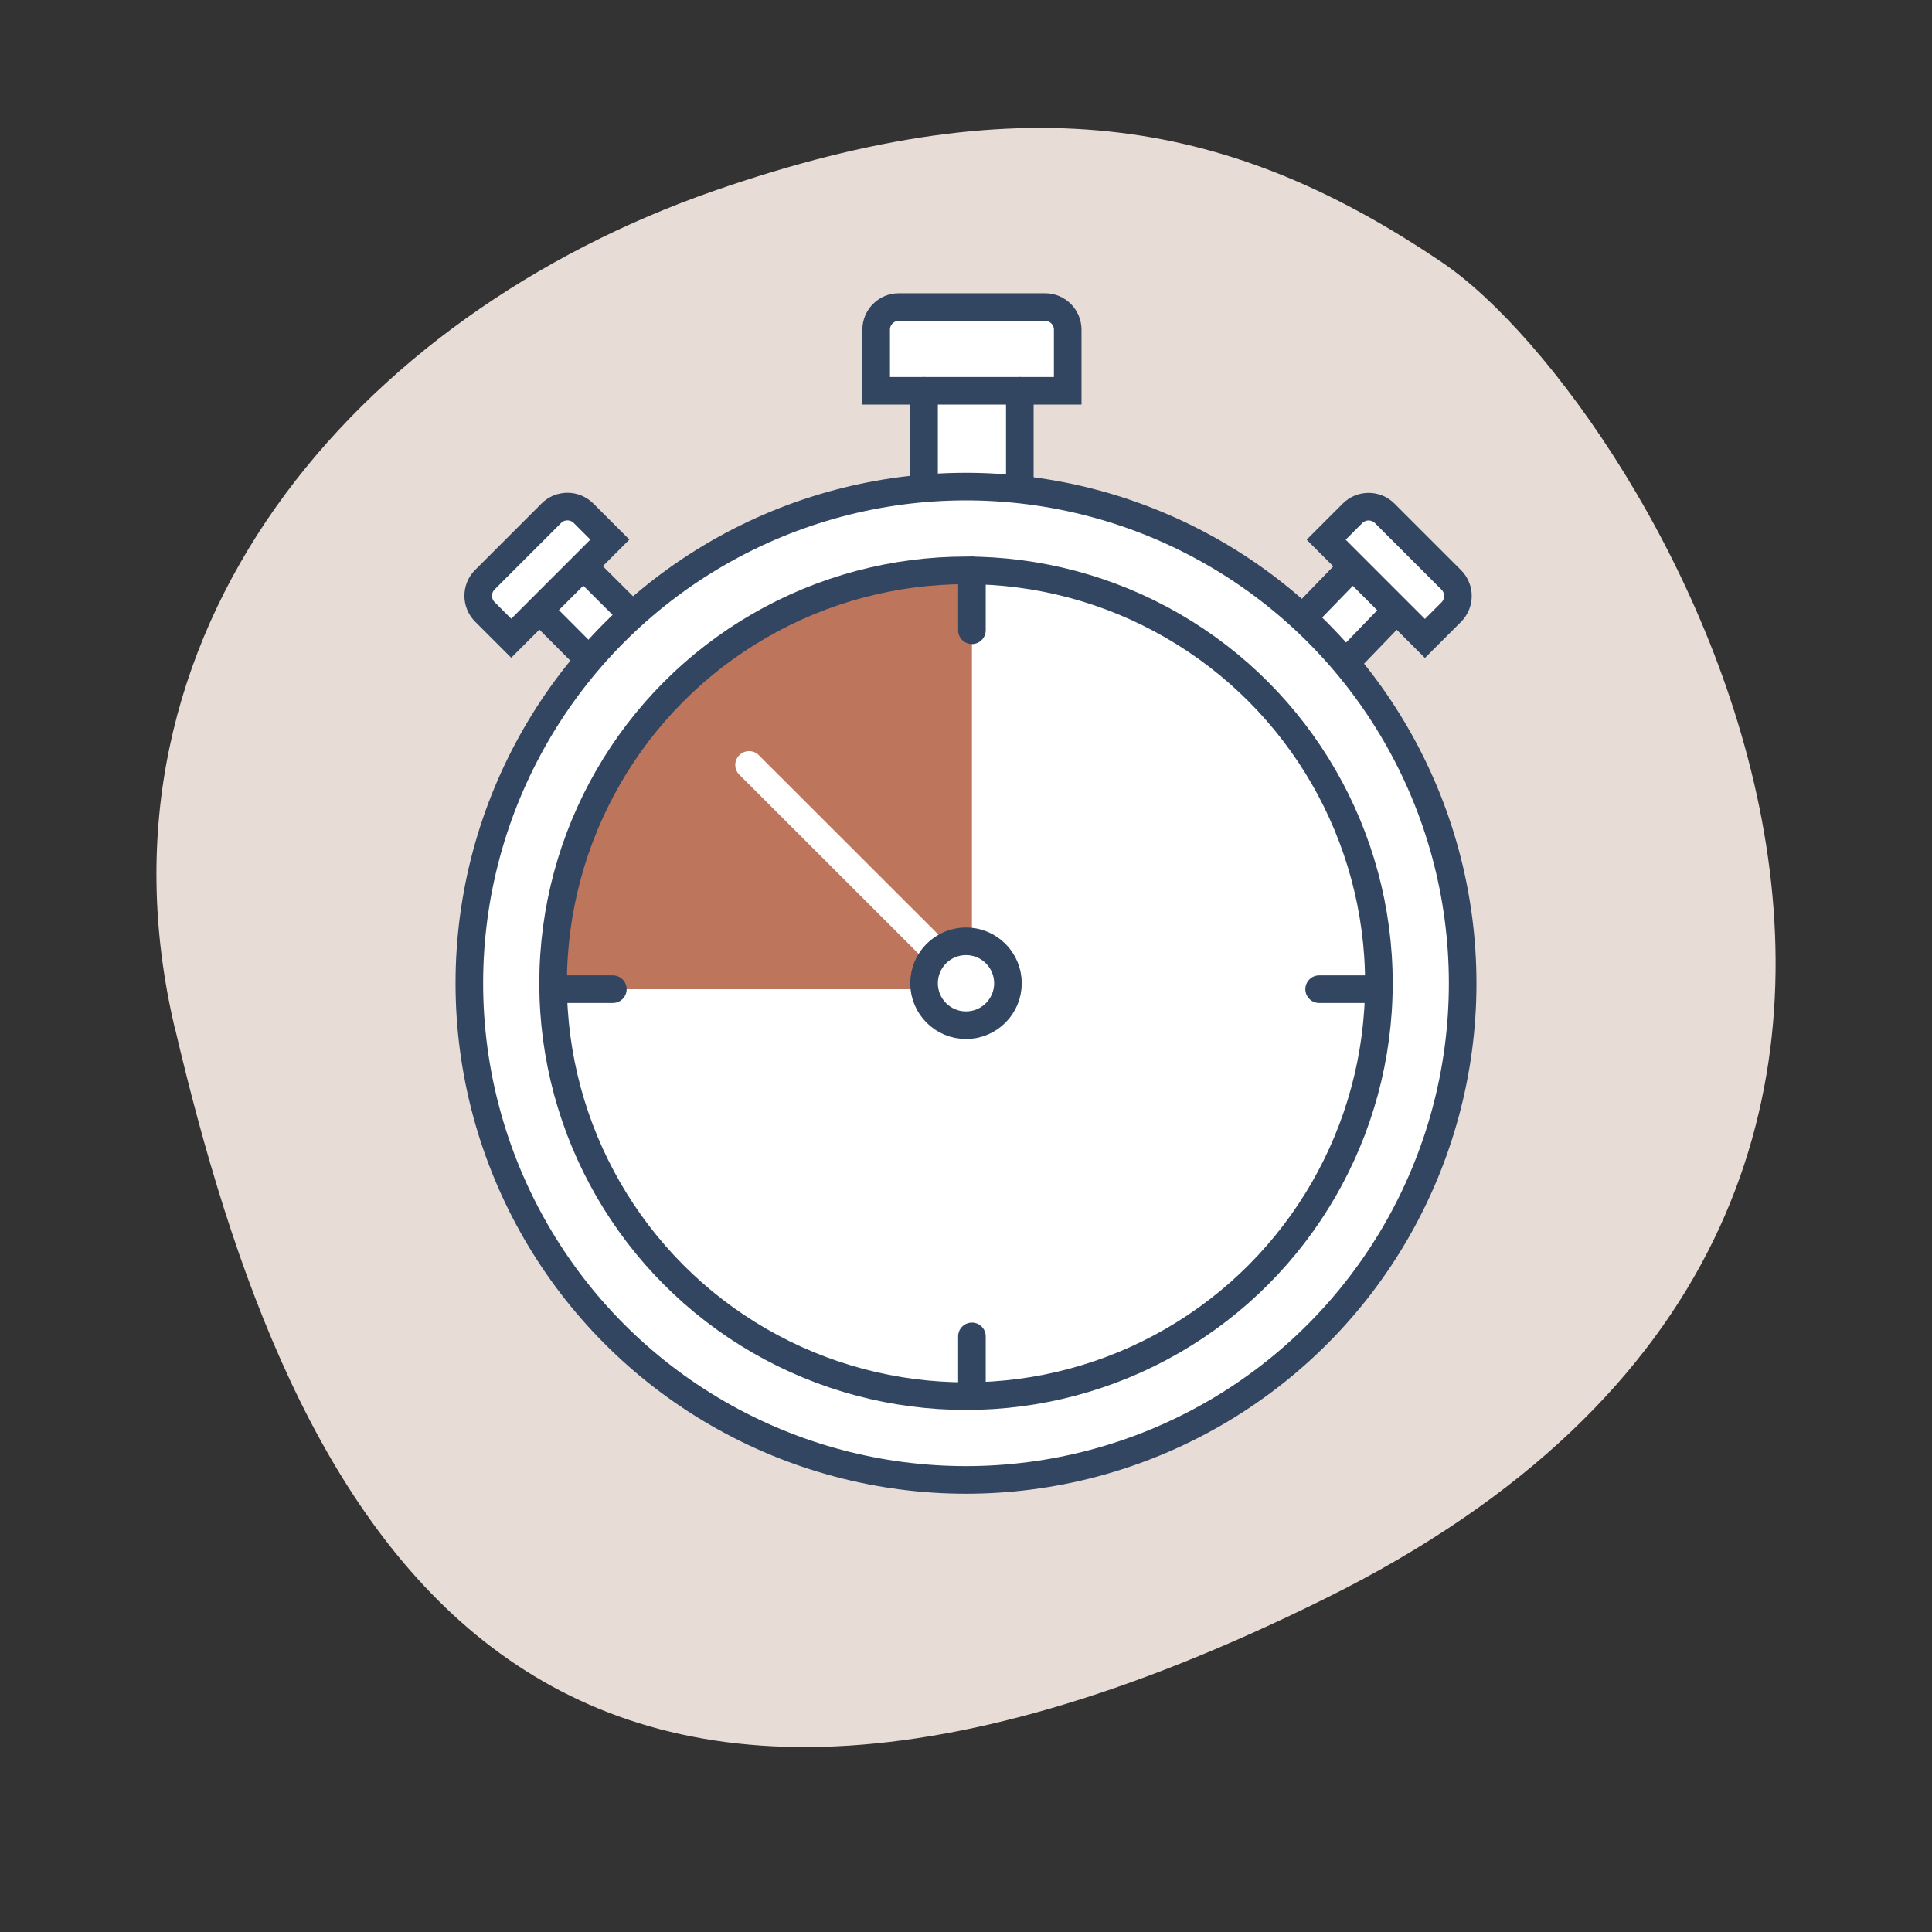 <svg viewBox="0 0 140 140" xmlns="http://www.w3.org/2000/svg" data-name="Layer 1" id="Layer_1">
  <rect x="0" y="0" width="140" height="140" fill="#333333" stroke="none"/>
  <defs>
    <style>
      .cls-1 {
        fill: #e8dcd6;
      }

      .cls-2 {
        stroke: #324561;
      }

      .cls-2, .cls-3 {
        fill: none;
        stroke-linecap: round;
        stroke-miterlimit: 10;
        stroke-width: 2px;
      }

      .cls-4 {
        fill: #bd765c;
      }

      .cls-5 {
        fill: #fff;
      }

      .cls-3 {
        stroke: #fff;
      }
    </style>
  </defs>
  <path d="M12.65,74.43C5.94,45.82,25.84,22.83,51.77,13.82c22.99-7.99,37.73-4.96,52.75,5.21,15.02,10.16,49.95,67.77-8.38,96.75-58.33,28.99-75.1-5.58-83.48-41.35Z" class="cls-1"></path>
  <g>
    <path d="M75.84,71.25l-36.73-27.01,1.59-5.25,7.49,7.26,17.55-6.15,1.21-14.82,6.94-1.48.37,16.07s13.26,7.79,14.37,7.97,11.28-8.19,11.28-8.19l3.26,1.83-8.68,11.39" class="cls-5"></path>
    <g>
      <path d="M105.15,44.35c.64-.64.64-1.69,0-2.33l-4.82-4.82c-.64-.64-1.69-.64-2.33,0l-1.91,1.91,7.15,7.15,1.91-1.91Z" class="cls-5"></path>
      <path d="M77.37,28.32v-4.43c0-.91-.74-1.64-1.64-1.64h-10.59c-.91,0-1.64.74-1.64,1.64v4.43h13.88Z" class="cls-5"></path>
      <path d="M37.04,46.25l7.15-7.15-1.91-1.91c-.64-.64-1.69-.64-2.33,0l-3.67,3.67-1.16,1.16c-.64.64-.64,1.69,0,2.33l1.91,1.91Z" class="cls-5"></path>
      <circle transform="translate(-29.88 70.37) rotate(-45)" r="35.99" cy="71.25" cx="70" class="cls-5"></circle>
    </g>
  </g>
  <line y2="71.68" x2="74.27" y1="52.87" x1="94.5" class="cls-5"></line>
  <g>
    <path d="M70.43,41.33c-16.86-.23-30.58,13.48-30.35,30.35,0,0,18.98,0,26.92,0,.97,0,.97-2.57.97-2.57l2.46-.9v-26.88s0,0,0,0Z" class="cls-4"></path>
    <g>
      <line y2="44.24" x2="101.17" y1="47.85" x1="97.69" class="cls-2"></line>
      <line y2="44.66" x2="94.5" y1="41.06" x1="97.99" class="cls-2"></line>
      <path transform="translate(143.68 141.8) rotate(-135)" d="M96.15,38.97h10.11v2.7c0,.91-.74,1.65-1.65,1.65h-6.82c-.91,0-1.65-.74-1.65-1.65v-2.7h0Z" class="cls-2"></path>
      <line y2="45.67" x2="70.43" y1="41.33" x1="70.43" class="cls-2"></line>
      <line y2="71.68" x2="44.41" y1="71.68" x1="40.08" class="cls-2"></line>
      <line y2="96.84" x2="70.43" y1="101.17" x1="70.43" class="cls-2"></line>
      <line y2="28.32" x2="66.96" y1="35.26" x1="66.96" class="cls-2"></line>
      <line y2="35.26" x2="73.9" y1="28.32" x1="73.9" class="cls-2"></line>
      <path d="M65.14,22.25h10.59c.91,0,1.64.74,1.64,1.64v4.43h-13.88v-4.43c0-.91.74-1.64,1.64-1.64Z" class="cls-2"></path>
      <line y2="44.24" x2="39.12" y1="47.43" x1="42.3" class="cls-2"></line>
      <line y2="44.24" x2="45.49" y1="41.06" x1="42.3" class="cls-2"></line>
      <path transform="translate(-17.65 39.68) rotate(-45)" d="M35.67,38.97h6.82c.91,0,1.65.74,1.65,1.65v2.7h-10.11v-2.7c0-.91.74-1.65,1.65-1.65Z" class="cls-2"></path>
      <line y2="55.43" x2="54.28" y1="68.76" x1="67.62" class="cls-3"></line>
      <circle r="3.04" cy="71.25" cx="70" class="cls-2"></circle>
      <circle r="35.99" cy="71.25" cx="70" class="cls-2"></circle>
      <circle r="29.92" cy="71.25" cx="70" class="cls-2"></circle>
      <line y2="71.68" x2="95.59" y1="71.68" x1="99.92" class="cls-2"></line>
    </g>
  </g>
</svg>